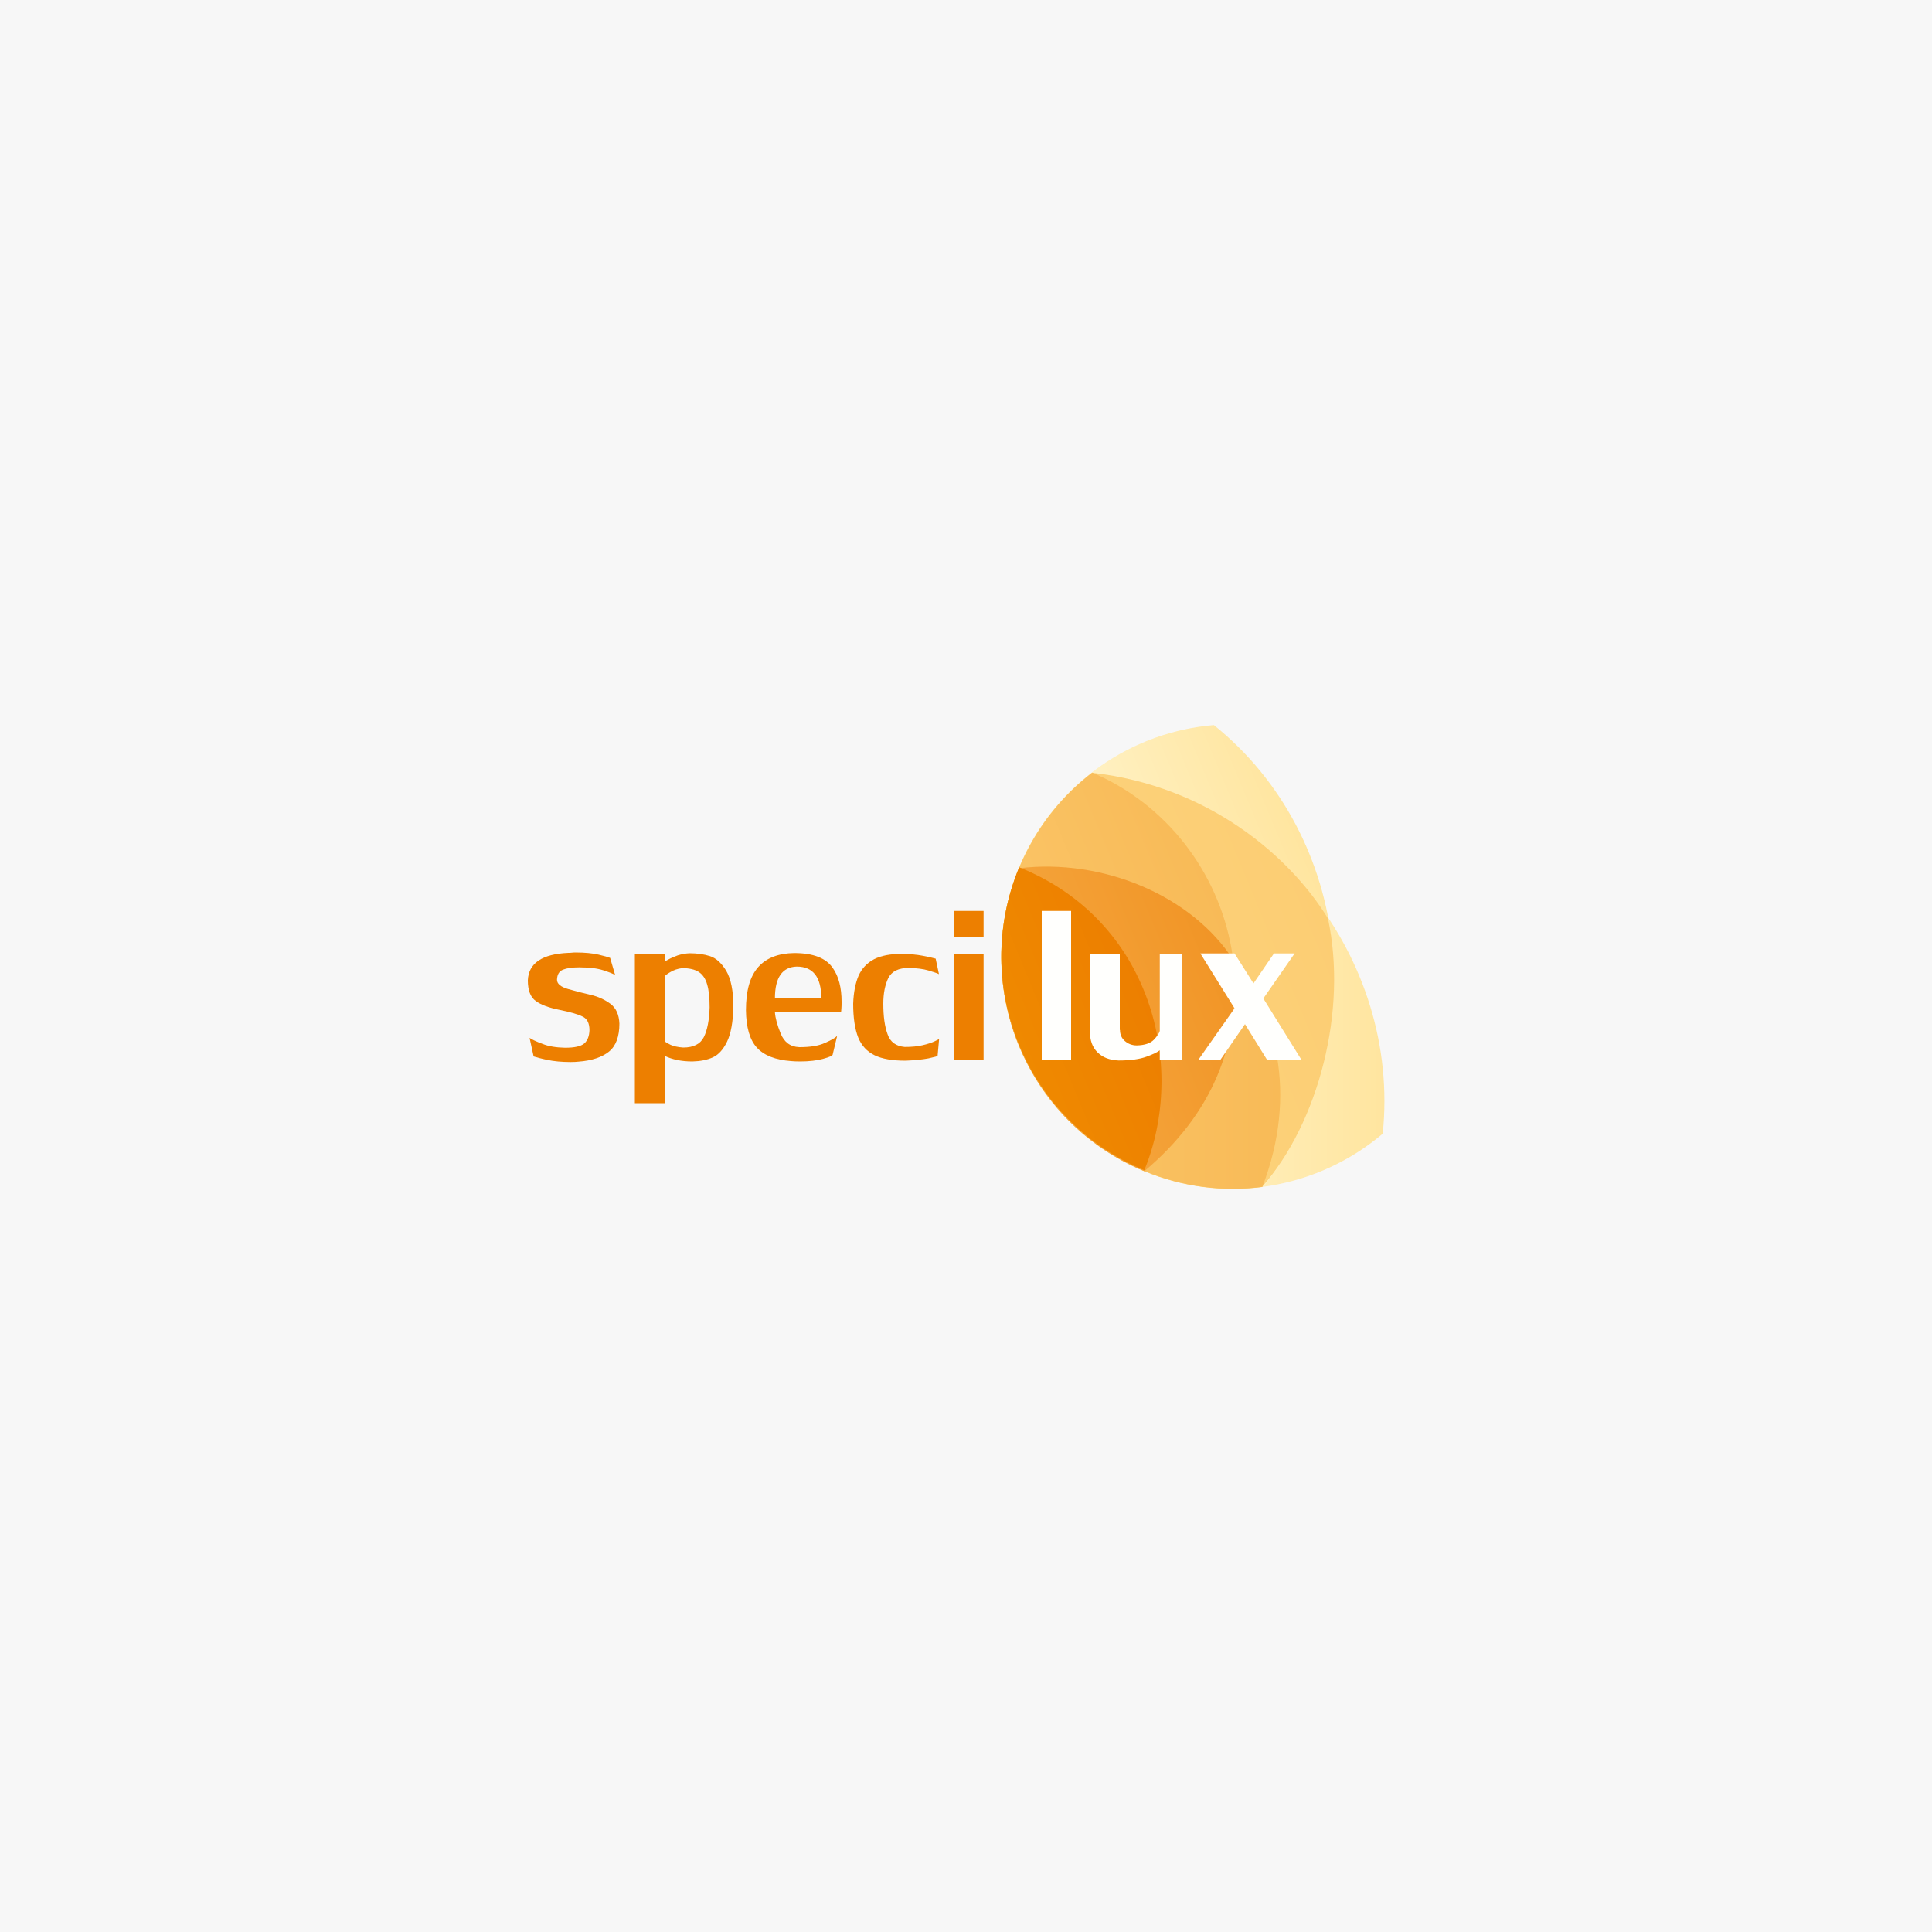 <?xml version="1.0" encoding="utf-8"?>
<!-- Generator: Adobe Illustrator 23.0.4, SVG Export Plug-In . SVG Version: 6.00 Build 0)  -->
<svg version="1.1" id="Calque_1" xmlns="http://www.w3.org/2000/svg" xmlns:xlink="http://www.w3.org/1999/xlink" x="0px" y="0px"
	 viewBox="0 0 1000 1000" style="enable-background:new 0 0 1000 1000;" xml:space="preserve">
<style type="text/css">
	.st0{fill:#F7F7F7;}
	.st1{fill-rule:evenodd;clip-rule:evenodd;fill:url(#SVGID_1_);}
	.st2{fill-rule:evenodd;clip-rule:evenodd;fill:url(#SVGID_2_);}
	.st3{fill-rule:evenodd;clip-rule:evenodd;fill:url(#SVGID_3_);}
	.st4{fill-rule:evenodd;clip-rule:evenodd;fill:url(#SVGID_4_);}
	.st5{fill-rule:evenodd;clip-rule:evenodd;fill:url(#SVGID_5_);}
	.st6{fill-rule:evenodd;clip-rule:evenodd;fill:url(#SVGID_6_);}
	.st7{fill-rule:evenodd;clip-rule:evenodd;fill:url(#SVGID_7_);}
	.st8{fill:#ED7F00;}
	.st9{fill:#FFFFFD;}
</style>
<rect x="-500" class="st0" width="2000" height="1000"/>
<g>
	
		<linearGradient id="SVGID_1_" gradientUnits="userSpaceOnUse" x1="518.2" y1="492.428" x2="716.574" y2="492.428" gradientTransform="matrix(1 0 0 -1 0 1000)">
		<stop  offset="0.485" style="stop-color:#FFF1C3"/>
		<stop  offset="1" style="stop-color:#FFE59F"/>
	</linearGradient>
	<path class="st1" d="M715.7,586.8c-33.2,28.1-80.5,37.2-123.5,19.4c-61.2-25.3-90.2-95.5-64.8-156.8c8.4-20.3,21.8-37.1,38.1-49.6
		C657.6,409.8,725.1,495.9,715.7,586.8z"/>
	
		<linearGradient id="SVGID_2_" gradientUnits="userSpaceOnUse" x1="526.548" y1="461.027" x2="689.899" y2="528.689" gradientTransform="matrix(1 0 0 -1 0 1000)">
		<stop  offset="0.485" style="stop-color:#FFF1C3"/>
		<stop  offset="1" style="stop-color:#FFE59F"/>
	</linearGradient>
	<path class="st2" d="M654.4,613.7c-43.1,5.9-87.9-11.9-114.5-50c-38-54.2-24.7-129,29.6-167.1c18-12.6,38.3-19.6,58.8-21.3
		C700.4,433.3,711,542.1,654.4,613.7z"/>
	
		<linearGradient id="SVGID_3_" gradientUnits="userSpaceOnUse" x1="527.359" y1="458.859" x2="687.156" y2="525.049" gradientTransform="matrix(1 0 0 -1 0 1000)">
		<stop  offset="0.521" style="stop-color:#FCD179"/>
		<stop  offset="1" style="stop-color:#FCCD73"/>
	</linearGradient>
	<path class="st3" d="M687.3,475.3c10.3,47.5-4.7,105.7-34.1,139.1c-20,2.6-40.9,0.1-60.9-8.2c-61.2-25.3-90.2-95.5-64.8-156.8
		c8.4-20.2,21.7-37,37.9-49.4C625.7,406.8,667.7,443.4,687.3,475.3z"/>
	
		<linearGradient id="SVGID_4_" gradientUnits="userSpaceOnUse" x1="518.301" y1="468.151" x2="662.646" y2="468.151" gradientTransform="matrix(1 0 0 -1 0 1000)">
		<stop  offset="0" style="stop-color:#FBC76A"/>
		<stop  offset="1" style="stop-color:#F8BA57"/>
	</linearGradient>
	<path class="st4" d="M653.4,614.3c-20.1,2.6-41.1,0.1-61.1-8.2c-61.2-25.3-90.2-95.5-64.8-156.8
		C610.3,439.1,690.3,518.6,653.4,614.3z"/>
	
		<linearGradient id="SVGID_5_" gradientUnits="userSpaceOnUse" x1="521.415" y1="473.513" x2="635.621" y2="520.819" gradientTransform="matrix(1 0 0 -1 0 1000)">
		<stop  offset="0" style="stop-color:#FBC76A"/>
		<stop  offset="1" style="stop-color:#F8BA57"/>
	</linearGradient>
	<path class="st5" d="M591.9,605.7c-18.7-7.8-35.6-20.4-48.8-37.6c-40.3-52.5-30.3-127.8,22.2-168.2
		C642.2,432.3,671.7,541.2,591.9,605.7z"/>
	
		<linearGradient id="SVGID_6_" gradientUnits="userSpaceOnUse" x1="527.408" y1="458.741" x2="637.843" y2="504.485" gradientTransform="matrix(1 0 0 -1 0 1000)">
		<stop  offset="0" style="stop-color:#F5A942"/>
		<stop  offset="1" style="stop-color:#F19425"/>
	</linearGradient>
	<path class="st6" d="M638.5,497.1c4.2,43.1-11.4,79.9-46.2,109.1c-61.2-25.3-90.2-95.5-64.8-156.8
		C570.4,444.2,616.8,463.3,638.5,497.1z"/>
	
		<linearGradient id="SVGID_7_" gradientUnits="userSpaceOnUse" x1="527.408" y1="459.241" x2="592.554" y2="486.226" gradientTransform="matrix(1 0 0 -1 0 1000)">
		<stop  offset="0" style="stop-color:#EF8900"/>
		<stop  offset="1" style="stop-color:#ED7F00"/>
	</linearGradient>
	<path class="st7" d="M592.3,605.7c-61.2-25.3-90.2-95.5-64.8-156.8C595.9,476.3,614.5,551.7,592.3,605.7z"/>
</g>
<g>
	<path class="st8" d="M288.3,507.1c0,2.1,1.9,3.7,5.7,4.8c3.8,1.1,7.7,2.1,11.6,3c4,0.9,7.4,2.5,10.4,4.7c2.9,2.2,4.4,5.6,4.6,10.2
		c0,6.7-1.8,11.6-5.4,14.5c-3.6,2.9-8.9,4.7-15.8,5.2c-0.9,0.1-2.2,0.2-4,0.2c-4.7,0-8.7-0.4-12.1-1.1c-3.4-0.7-5.7-1.4-7.1-1.8
		l-2.1-9.6c1.2,0.8,3.4,1.9,6.7,3.1c3.2,1.3,7.1,1.9,11.7,2c4.8,0,8.1-0.7,9.9-2.2c1.7-1.5,2.6-3.8,2.7-6.9c0-3.6-1.2-6-3.7-7.1
		c-2.4-1.2-6.4-2.3-11.8-3.4c-5.5-1.1-9.6-2.6-12.3-4.6c-2.8-2-4.1-5.6-4.1-10.7c0.4-8.9,7.4-13.6,21-14.2c0.5,0,1.1,0,1.9-0.1
		c0.8-0.1,1.4-0.1,1.7-0.1c4.9,0,8.9,0.4,11.9,1.1s5.1,1.3,6.1,1.7l2.6,8.9c-1-0.7-3.1-1.5-6.2-2.5c-3.1-1-7.2-1.5-12.5-1.5
		c-3.6,0-6.3,0.4-8.3,1.2C289.4,502.7,288.4,504.4,288.3,507.1z"/>
	<path class="st8" d="M328.6,571v-77.3H344v4c0,0,0.7-0.4,2-1.1c1.4-0.8,3-1.4,4.8-2.1c1.9-0.6,3.9-1,6.1-1.1
		c3.9,0,7.5,0.5,10.6,1.5s5.9,3.5,8.4,7.6c2.4,4.1,3.7,10.3,3.7,18.6c-0.2,7.9-1.3,14-3.3,18.1s-4.5,6.8-7.4,8.1s-6.4,2-10.5,2.1
		c-5.7,0-10.4-1-14.4-2.9V571H328.6z M344,505.5V539c0.5,0.4,1.5,1,3.1,1.8c1.6,0.7,3.7,1.2,6.5,1.4c5.3,0,8.9-1.8,10.7-5.4
		c1.8-3.6,2.8-8.8,3-15.4c0-5-0.4-8.9-1.3-11.9c-0.8-2.9-2.3-5.1-4.3-6.4s-4.9-2-8.6-2c-2.4,0.3-4.5,1-6.4,2.2
		C344.9,504.4,344,505.1,344,505.5z"/>
	<path class="st8" d="M401.1,524c0.2,2.9,1.2,6.6,3,11s4.9,6.8,9.6,7c5.7,0,10.1-0.7,13.3-2.2c3.2-1.4,5.3-2.6,6.3-3.6l-2.3,9.6
		c0,0.6-1.6,1.3-4.8,2.2s-7.3,1.4-12.2,1.4c-2,0-3.5-0.1-4.6-0.2c-8-0.6-13.9-2.9-17.6-6.9c-3.7-4-5.6-10.5-5.7-19.4
		c0-10.2,2.1-17.6,6.4-22.4c4.2-4.7,10.5-7.1,18.6-7.2c9.8,0,16.5,2.6,20,7.8c3,4.3,4.5,10.1,4.5,17.4c0,1.4,0,2.5-0.1,3.5
		s-0.1,1.6-0.2,2L401.1,524L401.1,524z M412.4,500.3c-7.5,0.2-11.3,5.7-11.3,16.4h24C425.1,505.8,420.9,500.3,412.4,500.3z"/>
	<path class="st8" d="M485.3,546.5c0,0.2-1.6,0.6-4.7,1.3c-3.1,0.6-7.1,1-11.9,1.2c-6.7,0-12.1-0.9-16-2.8c-3.9-1.9-6.8-5-8.5-9.2
		c-1.7-4.3-2.6-10.1-2.6-17.5c0.2-5.9,1.2-10.8,2.8-14.5c1.7-3.8,4.4-6.6,8-8.5c3.7-1.9,8.6-2.8,14.7-2.8c3.9,0.1,7.4,0.4,10.5,1
		s5.3,1.1,6.7,1.5l1.7,8c-1-0.5-2.8-1.1-5.5-1.9s-6-1.2-10.1-1.3c-5.3,0-8.8,1.7-10.6,5.2c-1.7,3.5-2.6,7.9-2.6,13.3
		c0,6.5,0.7,11.7,2.2,15.8c1.4,4.1,4.4,6.2,8.9,6.6c3.6,0,6.7-0.3,9.2-0.9c2.6-0.6,4.7-1.3,6.2-2c1.6-0.7,2.4-1.2,2.4-1.4
		L485.3,546.5z"/>
	<path class="st8" d="M493.7,548.8v-55.1h15.4v55.1H493.7z"/>
	<path class="st8" d="M493.7,485.1v-13.6h15.4v13.6H493.7z"/>
</g>
<g>
	<path class="st9" d="M539.2,548.6v-77.1h15.2v77.1H539.2z"/>
	<path class="st9" d="M579.7,533.1c0,2.3,0.8,4.2,2.5,5.7s3.8,2.3,6.2,2.3c4.1-0.1,7-1.1,8.8-2.9c1.7-1.8,2.8-3.4,3.1-4.6v-40h11.6
		v55.1h-11.6v-5.1c-1,0.9-3.3,2-6.8,3.3s-8.3,2-14.5,2c-4.6-0.2-8.2-1.5-10.9-4.2c-2.7-2.6-4-6.3-4-11.1v-40h15.5v39.5H579.7z"/>
	<path class="st9" d="M621.3,493.5H639l9.8,15.5l10.6-15.5h10.7l-16.2,23.3l19.7,31.7h-17.8l-11.4-18.4l-12.7,18.4h-11.4l18.7-26.6
		L621.3,493.5z"/>
</g>
</svg>

